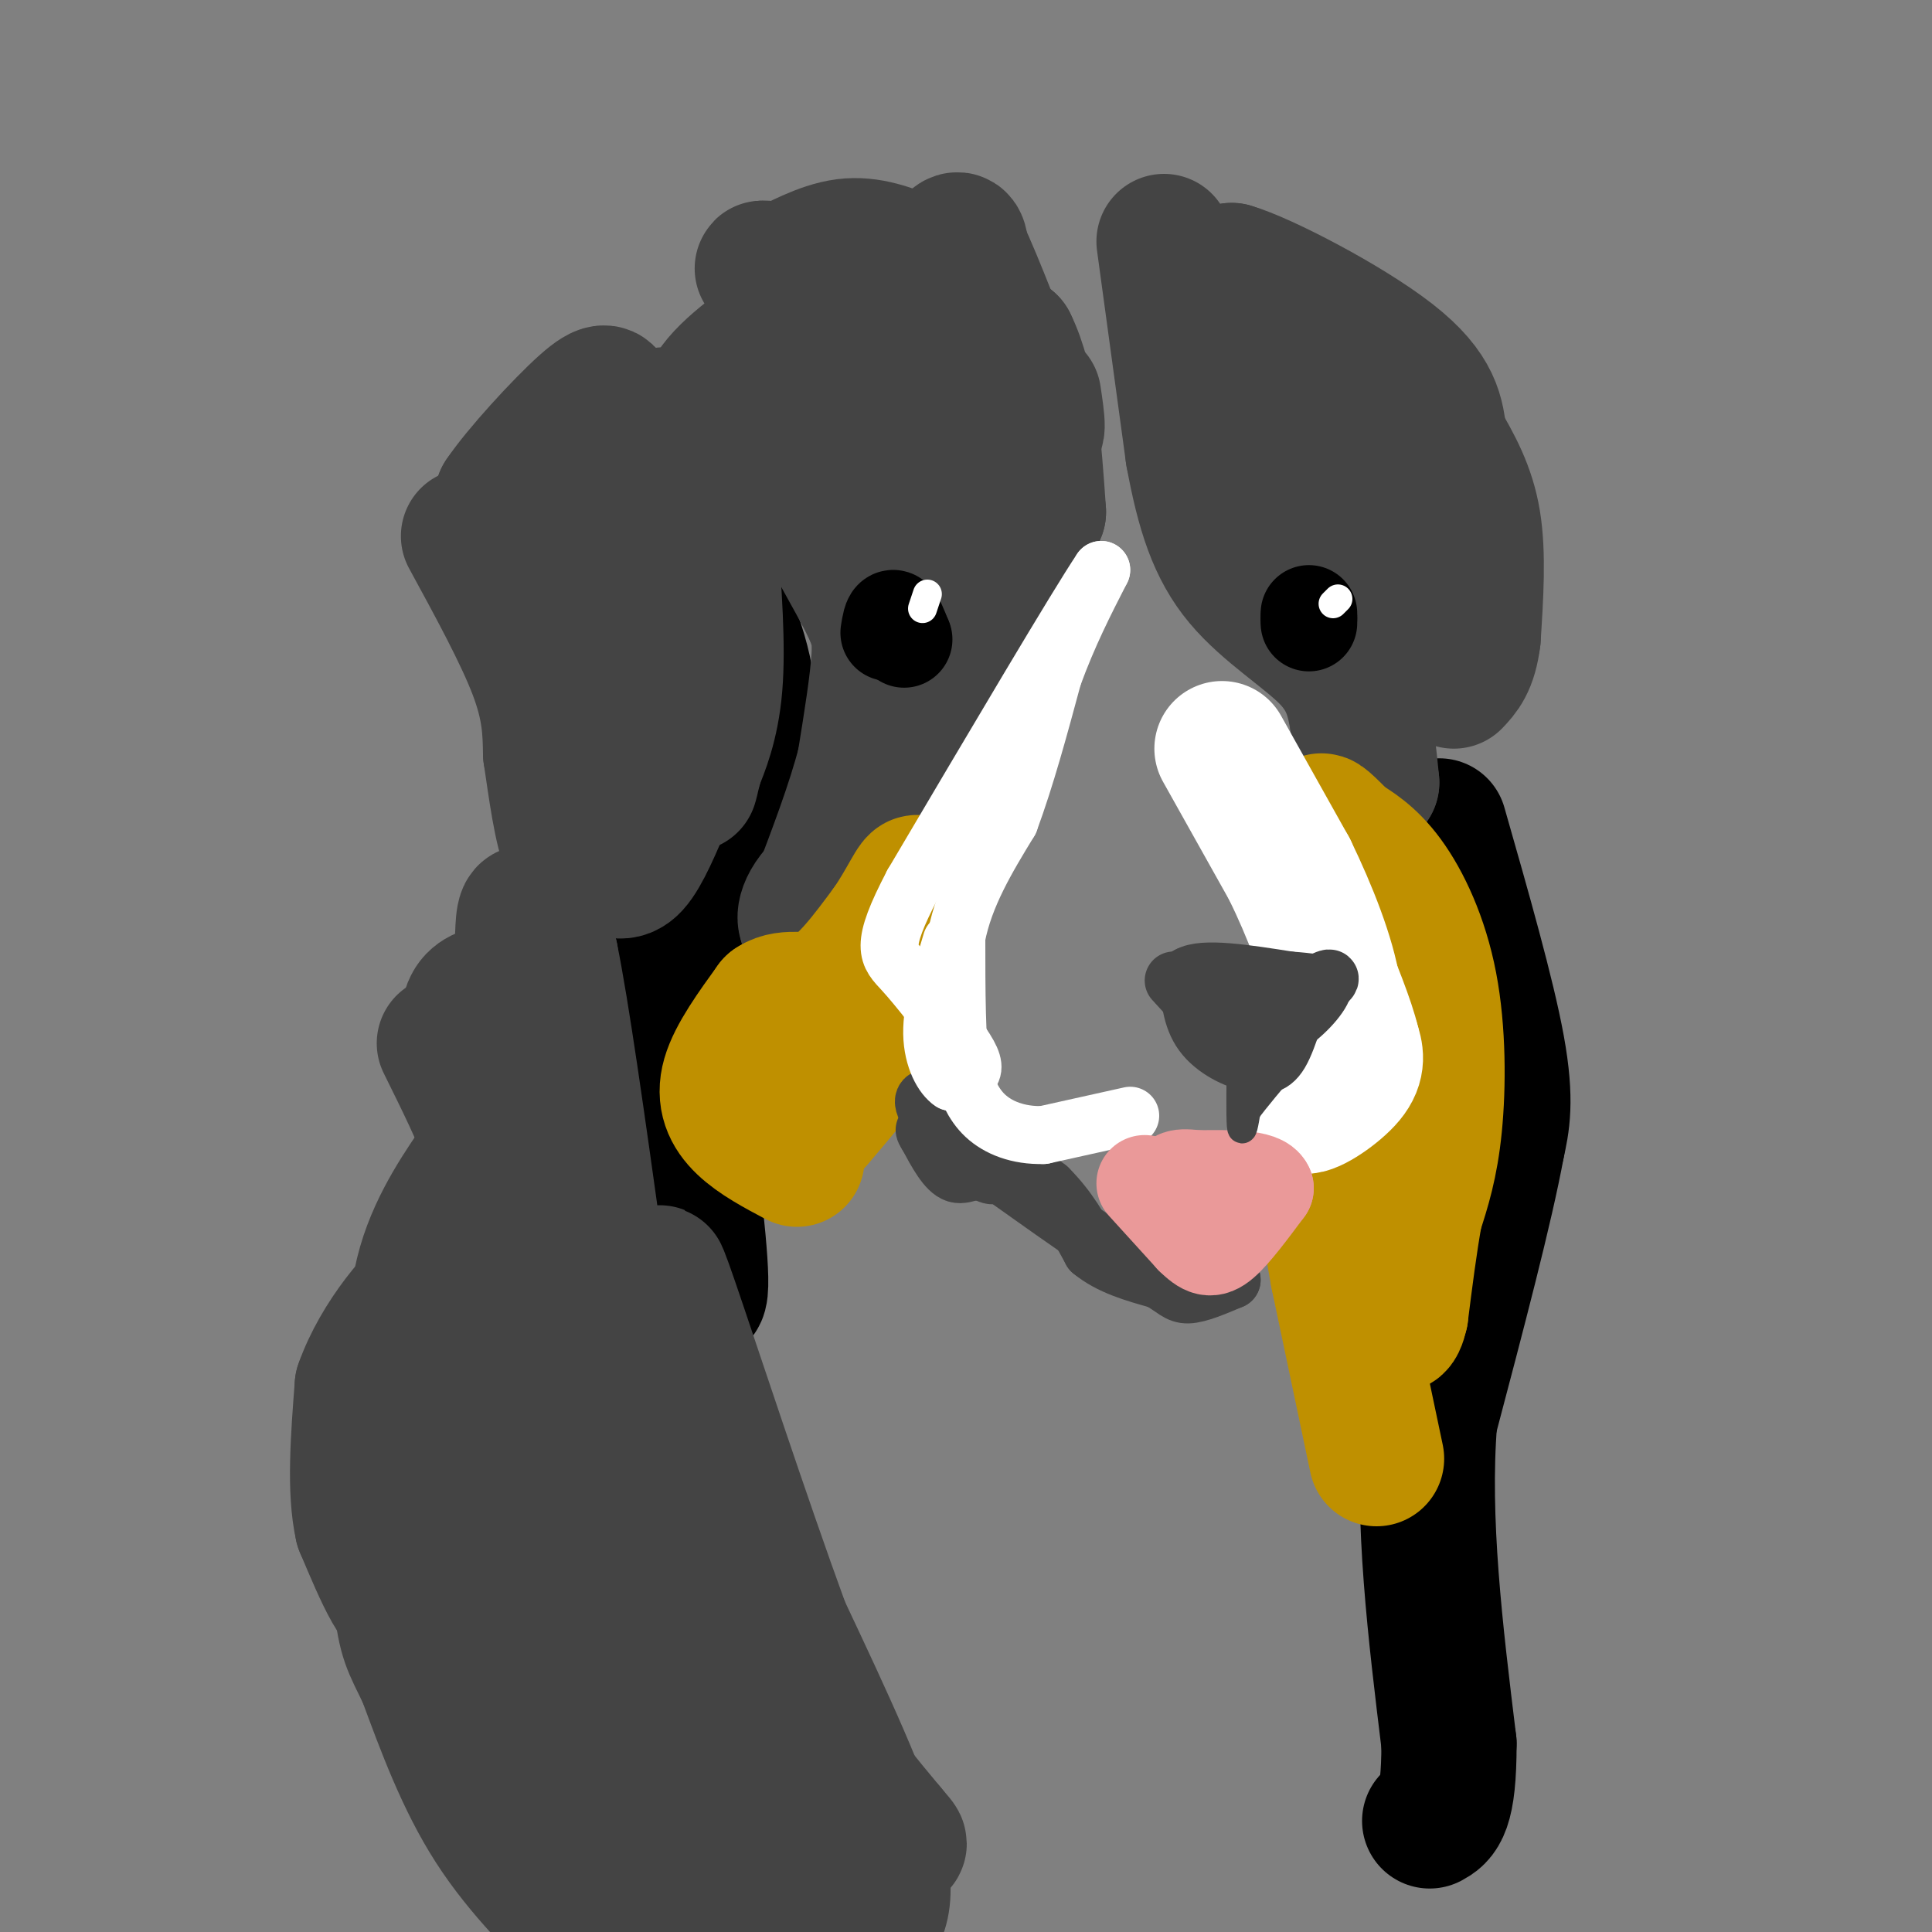 <svg viewBox='0 0 400 400' version='1.1' xmlns='http://www.w3.org/2000/svg' xmlns:xlink='http://www.w3.org/1999/xlink'><rect x="0" y="0" width="400" height="400" fill="#808080" stroke="none"/><g fill='none' stroke='#000000' stroke-width='28' stroke-linecap='round' stroke-linejoin='round'><path d='M124,190c3.750,7.333 7.500,14.667 10,25c2.500,10.333 3.750,23.667 5,37'/><path d='M139,252c2.289,10.911 5.511,19.689 6,15c0.489,-4.689 -1.756,-22.844 -4,-41'/><path d='M141,226c-1.067,-11.044 -1.733,-18.156 -4,-23c-2.267,-4.844 -6.133,-7.422 -10,-10'/><path d='M127,193c-0.786,-1.202 2.250,0.792 6,1c3.750,0.208 8.214,-1.369 12,-9c3.786,-7.631 6.893,-21.315 10,-35'/><path d='M155,150c0.500,-10.500 -3.250,-19.250 -7,-28'/><path d='M148,122c-1.167,-4.833 -0.583,-2.917 0,-1'/><path d='M298,171c5.000,17.500 10.000,35.000 12,46c2.000,11.000 1.000,15.500 0,20'/><path d='M310,237c-2.333,12.833 -8.167,34.917 -14,57'/><path d='M296,294c-1.667,20.667 1.167,43.833 4,67'/><path d='M300,361c0.000,13.833 -2.000,14.917 -4,16'/></g>
<g fill='none' stroke='#444444' stroke-width='28' stroke-linecap='round' stroke-linejoin='round'><path d='M124,403c-8.000,-7.833 -16.000,-15.667 -22,-25c-6.000,-9.333 -10.000,-20.167 -14,-31'/><path d='M88,347c-3.156,-6.556 -4.044,-7.444 -5,-16c-0.956,-8.556 -1.978,-24.778 -3,-41'/><path d='M92,216c3.917,7.917 7.833,15.833 9,20c1.167,4.167 -0.417,4.583 -2,5'/><path d='M99,241c-2.667,4.067 -8.333,11.733 -11,21c-2.667,9.267 -2.333,20.133 -2,31'/><path d='M86,293c-0.089,13.933 0.689,33.267 -1,38c-1.689,4.733 -5.844,-5.133 -10,-15'/><path d='M75,316c-1.667,-7.333 -0.833,-18.167 0,-29'/><path d='M75,287c3.422,-9.844 11.978,-19.956 16,-22c4.022,-2.044 3.511,3.978 3,10'/><path d='M94,275c1.226,8.119 2.792,23.417 7,39c4.208,15.583 11.060,31.452 16,41c4.940,9.548 7.970,12.774 11,16'/><path d='M128,371c6.000,8.667 15.500,22.333 25,36'/><path d='M177,402c3.750,-3.083 7.500,-6.167 5,-17c-2.500,-10.833 -11.250,-29.417 -20,-48'/><path d='M162,337c-8.222,-22.489 -18.778,-54.711 -23,-67c-4.222,-12.289 -2.111,-4.644 0,3'/><path d='M139,273c1.893,9.655 6.625,32.292 12,49c5.375,16.708 11.393,27.488 17,36c5.607,8.512 10.804,14.756 16,21'/><path d='M184,379c3.179,3.845 3.125,2.958 -2,2c-5.125,-0.958 -15.321,-1.988 -25,-17c-9.679,-15.012 -18.839,-44.006 -28,-73'/><path d='M129,291c-7.040,-16.365 -10.640,-20.778 -11,-17c-0.360,3.778 2.518,15.748 7,25c4.482,9.252 10.566,15.786 15,25c4.434,9.214 7.217,21.107 10,33'/><path d='M150,357c4.821,11.333 11.875,23.167 13,27c1.125,3.833 -3.679,-0.333 -10,-10c-6.321,-9.667 -14.161,-24.833 -22,-40'/><path d='M131,334c-6.444,-13.822 -11.556,-28.378 -14,-41c-2.444,-12.622 -2.222,-23.311 -2,-34'/><path d='M115,259c-3.333,-13.333 -10.667,-29.667 -18,-46'/><path d='M97,213c-0.889,-8.622 5.889,-7.178 9,-8c3.111,-0.822 2.556,-3.911 2,-7'/><path d='M108,198c0.311,-3.489 0.089,-8.711 1,-9c0.911,-0.289 2.956,4.356 5,9'/><path d='M114,198c2.333,11.333 5.667,35.167 9,59'/><path d='M123,257c1.500,10.500 0.750,7.250 0,4'/><path d='M97,111c5.583,10.250 11.167,20.500 14,28c2.833,7.500 2.917,12.250 3,17'/><path d='M114,156c1.044,6.956 2.156,15.844 4,20c1.844,4.156 4.422,3.578 7,3'/><path d='M125,179c2.111,1.089 3.889,2.311 6,0c2.111,-2.311 4.556,-8.156 7,-14'/><path d='M138,165c1.667,-8.167 2.333,-21.583 3,-35'/><path d='M141,130c-0.167,-10.000 -2.083,-17.500 -4,-25'/><path d='M137,105c0.500,2.500 3.750,21.250 7,40'/><path d='M144,145c0.822,10.178 -0.622,15.622 -1,17c-0.378,1.378 0.311,-1.311 1,-4'/><path d='M144,158c1.089,-2.800 3.311,-7.800 4,-16c0.689,-8.200 -0.156,-19.600 -1,-31'/><path d='M147,111c-1.667,-7.000 -5.333,-9.000 -9,-11'/><path d='M138,100c-2.976,-0.583 -5.917,3.458 -6,12c-0.083,8.542 2.690,21.583 0,23c-2.690,1.417 -10.845,-8.792 -19,-19'/><path d='M113,116c-4.689,-4.244 -6.911,-5.356 -8,-7c-1.089,-1.644 -1.044,-3.822 -1,-6'/><path d='M104,103c3.400,-5.111 12.400,-14.889 17,-19c4.600,-4.111 4.800,-2.556 5,-1'/><path d='M126,83c1.667,1.500 3.333,5.750 5,10'/><path d='M131,93c1.833,0.500 3.917,-3.250 6,-7'/><path d='M137,86c2.167,-0.667 4.583,1.167 7,3'/><path d='M144,89c1.267,-1.044 0.933,-5.156 5,-10c4.067,-4.844 12.533,-10.422 21,-16'/><path d='M170,63c0.689,-4.044 -8.089,-6.156 -11,-7c-2.911,-0.844 0.044,-0.422 3,0'/><path d='M162,56c2.733,-1.244 8.067,-4.356 13,-5c4.933,-0.644 9.467,1.178 14,3'/><path d='M189,54c0.000,0.000 1.000,2.000 1,2'/><path d='M190,56c3.333,2.833 11.167,8.917 19,15'/><path d='M209,71c4.167,8.333 5.083,21.667 6,35'/><path d='M215,106c-2.044,5.444 -10.156,1.556 -15,1c-4.844,-0.556 -6.422,2.222 -8,5'/><path d='M162,93c0.000,0.000 16.000,29.000 16,29'/><path d='M178,122c3.511,6.644 4.289,8.756 4,14c-0.289,5.244 -1.644,13.622 -3,22'/><path d='M179,158c-2.167,8.500 -6.083,18.750 -10,29'/><path d='M169,187c-2.000,5.500 -2.000,4.750 -2,4'/><path d='M167,191c-0.571,-0.524 -1.000,-3.833 5,-9c6.000,-5.167 18.429,-12.190 24,-17c5.571,-4.810 4.286,-7.405 3,-10'/><path d='M199,155c2.333,-8.533 6.667,-24.867 8,-37c1.333,-12.133 -0.333,-20.067 -2,-28'/><path d='M205,90c-1.049,-6.010 -2.673,-7.033 -7,-9c-4.327,-1.967 -11.357,-4.876 -16,-3c-4.643,1.876 -6.898,8.536 -7,14c-0.102,5.464 1.949,9.732 4,14'/><path d='M179,106c1.357,-2.619 2.750,-16.167 6,-28c3.250,-11.833 8.357,-21.952 11,-26c2.643,-4.048 2.821,-2.024 3,0'/><path d='M199,52c2.833,5.833 8.417,20.417 14,35'/><path d='M213,87c2.500,5.000 1.750,0.000 1,-5'/><path d='M241,50c0.000,0.000 6.000,44.000 6,44'/><path d='M247,94c2.190,11.893 4.667,19.625 10,26c5.333,6.375 13.524,11.393 18,16c4.476,4.607 5.238,8.804 6,13'/><path d='M281,149c1.500,4.333 2.250,8.667 3,13'/><path d='M284,162c-0.667,-7.500 -3.833,-32.750 -7,-58'/><path d='M277,104c-4.333,-16.167 -11.667,-27.583 -19,-39'/><path d='M258,65c-3.667,-8.000 -3.333,-8.500 -3,-9'/><path d='M255,56c6.422,1.844 23.978,10.956 33,18c9.022,7.044 9.511,12.022 10,17'/><path d='M298,91c3.111,5.356 5.889,10.244 7,17c1.111,6.756 0.556,15.378 0,24'/><path d='M305,132c-0.667,5.500 -2.333,7.250 -4,9'/></g>
<g fill='none' stroke='#bf9000' stroke-width='28' stroke-linecap='round' stroke-linejoin='round'><path d='M165,240c-4.111,-2.178 -8.222,-4.356 -11,-7c-2.778,-2.644 -4.222,-5.756 -3,-10c1.222,-4.244 5.111,-9.622 9,-15'/><path d='M160,208c3.267,-2.156 6.933,-0.044 11,-2c4.067,-1.956 8.533,-7.978 13,-14'/><path d='M184,192c3.533,-5.022 5.867,-10.578 6,-9c0.133,1.578 -1.933,10.289 -4,19'/><path d='M186,202c-0.667,4.822 -0.333,7.378 -3,12c-2.667,4.622 -8.333,11.311 -14,18'/><path d='M285,302c0.000,0.000 -8.000,-38.000 -8,-38'/><path d='M277,264c-1.733,-9.289 -2.067,-13.511 -1,-17c1.067,-3.489 3.533,-6.244 6,-9'/><path d='M282,238c1.500,-6.667 2.250,-18.833 3,-31'/><path d='M285,207c0.881,-8.048 1.583,-12.667 -1,-19c-2.583,-6.333 -8.452,-14.381 -10,-17c-1.548,-2.619 1.226,0.190 4,3'/><path d='M278,174c2.140,1.348 5.491,3.217 9,8c3.509,4.783 7.175,12.480 9,22c1.825,9.520 1.807,20.863 1,29c-0.807,8.137 -2.404,13.069 -4,18'/><path d='M293,251c-1.167,6.500 -2.083,13.750 -3,21'/><path d='M290,272c-0.833,3.667 -1.417,2.333 -2,1'/></g>
<g fill='none' stroke='#ffffff' stroke-width='28' stroke-linecap='round' stroke-linejoin='round'><path d='M253,155c0.000,0.000 14.000,25.000 14,25'/><path d='M267,180c4.267,8.778 7.933,18.222 9,25c1.067,6.778 -0.467,10.889 -2,15'/><path d='M274,220c-1.000,4.000 -2.500,6.500 -4,9'/><path d='M270,229c1.333,0.378 6.667,-3.178 9,-6c2.333,-2.822 1.667,-4.911 1,-7'/><path d='M280,216c-1.000,-4.333 -4.000,-11.667 -7,-19'/></g>
<g fill='none' stroke='#444444' stroke-width='12' stroke-linecap='round' stroke-linejoin='round'><path d='M243,203c0.000,0.000 11.000,12.000 11,12'/><path d='M254,215c6.333,-0.622 16.667,-8.178 20,-11c3.333,-2.822 -0.333,-0.911 -4,1'/><path d='M270,205c-1.467,2.956 -3.133,9.844 -5,13c-1.867,3.156 -3.933,2.578 -6,2'/><path d='M259,220c-3.022,-0.489 -7.578,-2.711 -10,-6c-2.422,-3.289 -2.711,-7.644 -3,-12'/><path d='M246,202c3.000,-1.833 12.000,-0.417 21,1'/><path d='M267,203c4.667,0.333 5.833,0.667 7,1'/><path d='M274,204c-0.107,1.857 -3.875,6.000 -7,8c-3.125,2.000 -5.607,1.857 -7,1c-1.393,-0.857 -1.696,-2.429 -2,-4'/><path d='M258,209c-0.533,-1.778 -0.867,-4.222 -1,-3c-0.133,1.222 -0.067,6.111 0,11'/><path d='M195,237c4.417,2.583 8.833,5.167 10,6c1.167,0.833 -0.917,-0.083 -3,-1'/><path d='M202,242c-2.774,-2.690 -8.208,-8.917 -10,-12c-1.792,-3.083 0.060,-3.024 2,-2c1.940,1.024 3.970,3.012 6,5'/><path d='M200,233c3.833,3.000 10.417,8.000 17,13'/><path d='M217,246c4.333,4.333 6.667,8.667 9,13'/><path d='M226,259c3.833,3.167 8.917,4.583 14,6'/><path d='M240,265c3.111,1.733 3.889,3.067 6,3c2.111,-0.067 5.556,-1.533 9,-3'/><path d='M255,265c-2.156,-0.644 -12.044,-0.756 -18,-2c-5.956,-1.244 -7.978,-3.622 -10,-6'/><path d='M227,257c-5.000,-3.333 -12.500,-8.667 -20,-14'/><path d='M207,243c-4.844,-1.822 -6.956,0.622 -9,0c-2.044,-0.622 -4.022,-4.311 -6,-8'/><path d='M192,235c-1.000,-1.500 -0.500,-1.250 0,-1'/></g>
<g fill='none' stroke='#ffffff' stroke-width='12' stroke-linecap='round' stroke-linejoin='round'><path d='M234,231c0.000,0.000 -18.000,4.000 -18,4'/><path d='M216,235c-5.244,0.133 -9.356,-1.533 -12,-4c-2.644,-2.467 -3.822,-5.733 -5,-9'/><path d='M199,222c-1.000,-6.167 -1.000,-17.083 -1,-28'/><path d='M198,194c1.667,-8.667 6.333,-16.333 11,-24'/><path d='M209,170c3.333,-9.000 6.167,-19.500 9,-30'/><path d='M218,140c3.167,-8.667 6.583,-15.333 10,-22'/><path d='M228,118c-4.833,7.167 -21.917,36.083 -39,65'/><path d='M189,183c-7.044,13.444 -5.156,14.556 -2,18c3.156,3.444 7.578,9.222 12,15'/><path d='M199,216c2.489,3.578 2.711,5.022 2,6c-0.711,0.978 -2.356,1.489 -4,2'/><path d='M197,224c-1.689,-1.067 -3.911,-4.733 -4,-10c-0.089,-5.267 1.956,-12.133 4,-19'/></g>
<g fill='none' stroke='#ea9999' stroke-width='20' stroke-linecap='round' stroke-linejoin='round'><path d='M237,245c0.000,0.000 10.000,11.000 10,11'/><path d='M247,256c2.489,2.422 3.711,2.978 6,1c2.289,-1.978 5.644,-6.489 9,-11'/><path d='M262,246c-0.833,-2.167 -7.417,-2.083 -14,-2'/><path d='M248,244c-3.000,-0.333 -3.500,-0.167 -4,0'/></g>
<g fill='none' stroke='#444444' stroke-width='6' stroke-linecap='round' stroke-linejoin='round'><path d='M257,218c-0.083,6.500 -0.167,13.000 0,15c0.167,2.000 0.583,-0.500 1,-3'/><path d='M258,230c1.667,-2.333 5.333,-6.667 9,-11'/></g>
<g fill='none' stroke='#000000' stroke-width='20' stroke-linecap='round' stroke-linejoin='round'><path d='M184,131c0.250,-1.583 0.500,-3.167 1,-3c0.500,0.167 1.250,2.083 2,4'/><path d='M187,132c0.333,0.667 0.167,0.333 0,0'/><path d='M271,129c0.000,0.000 0.000,-1.000 0,-1'/><path d='M271,128c0.000,-0.333 0.000,-0.667 0,-1'/></g>
<g fill='none' stroke='#ffffff' stroke-width='6' stroke-linecap='round' stroke-linejoin='round'><path d='M191,126c0.000,0.000 1.000,-3.000 1,-3'/><path d='M276,125c0.000,0.000 1.000,-1.000 1,-1'/></g>
</svg>